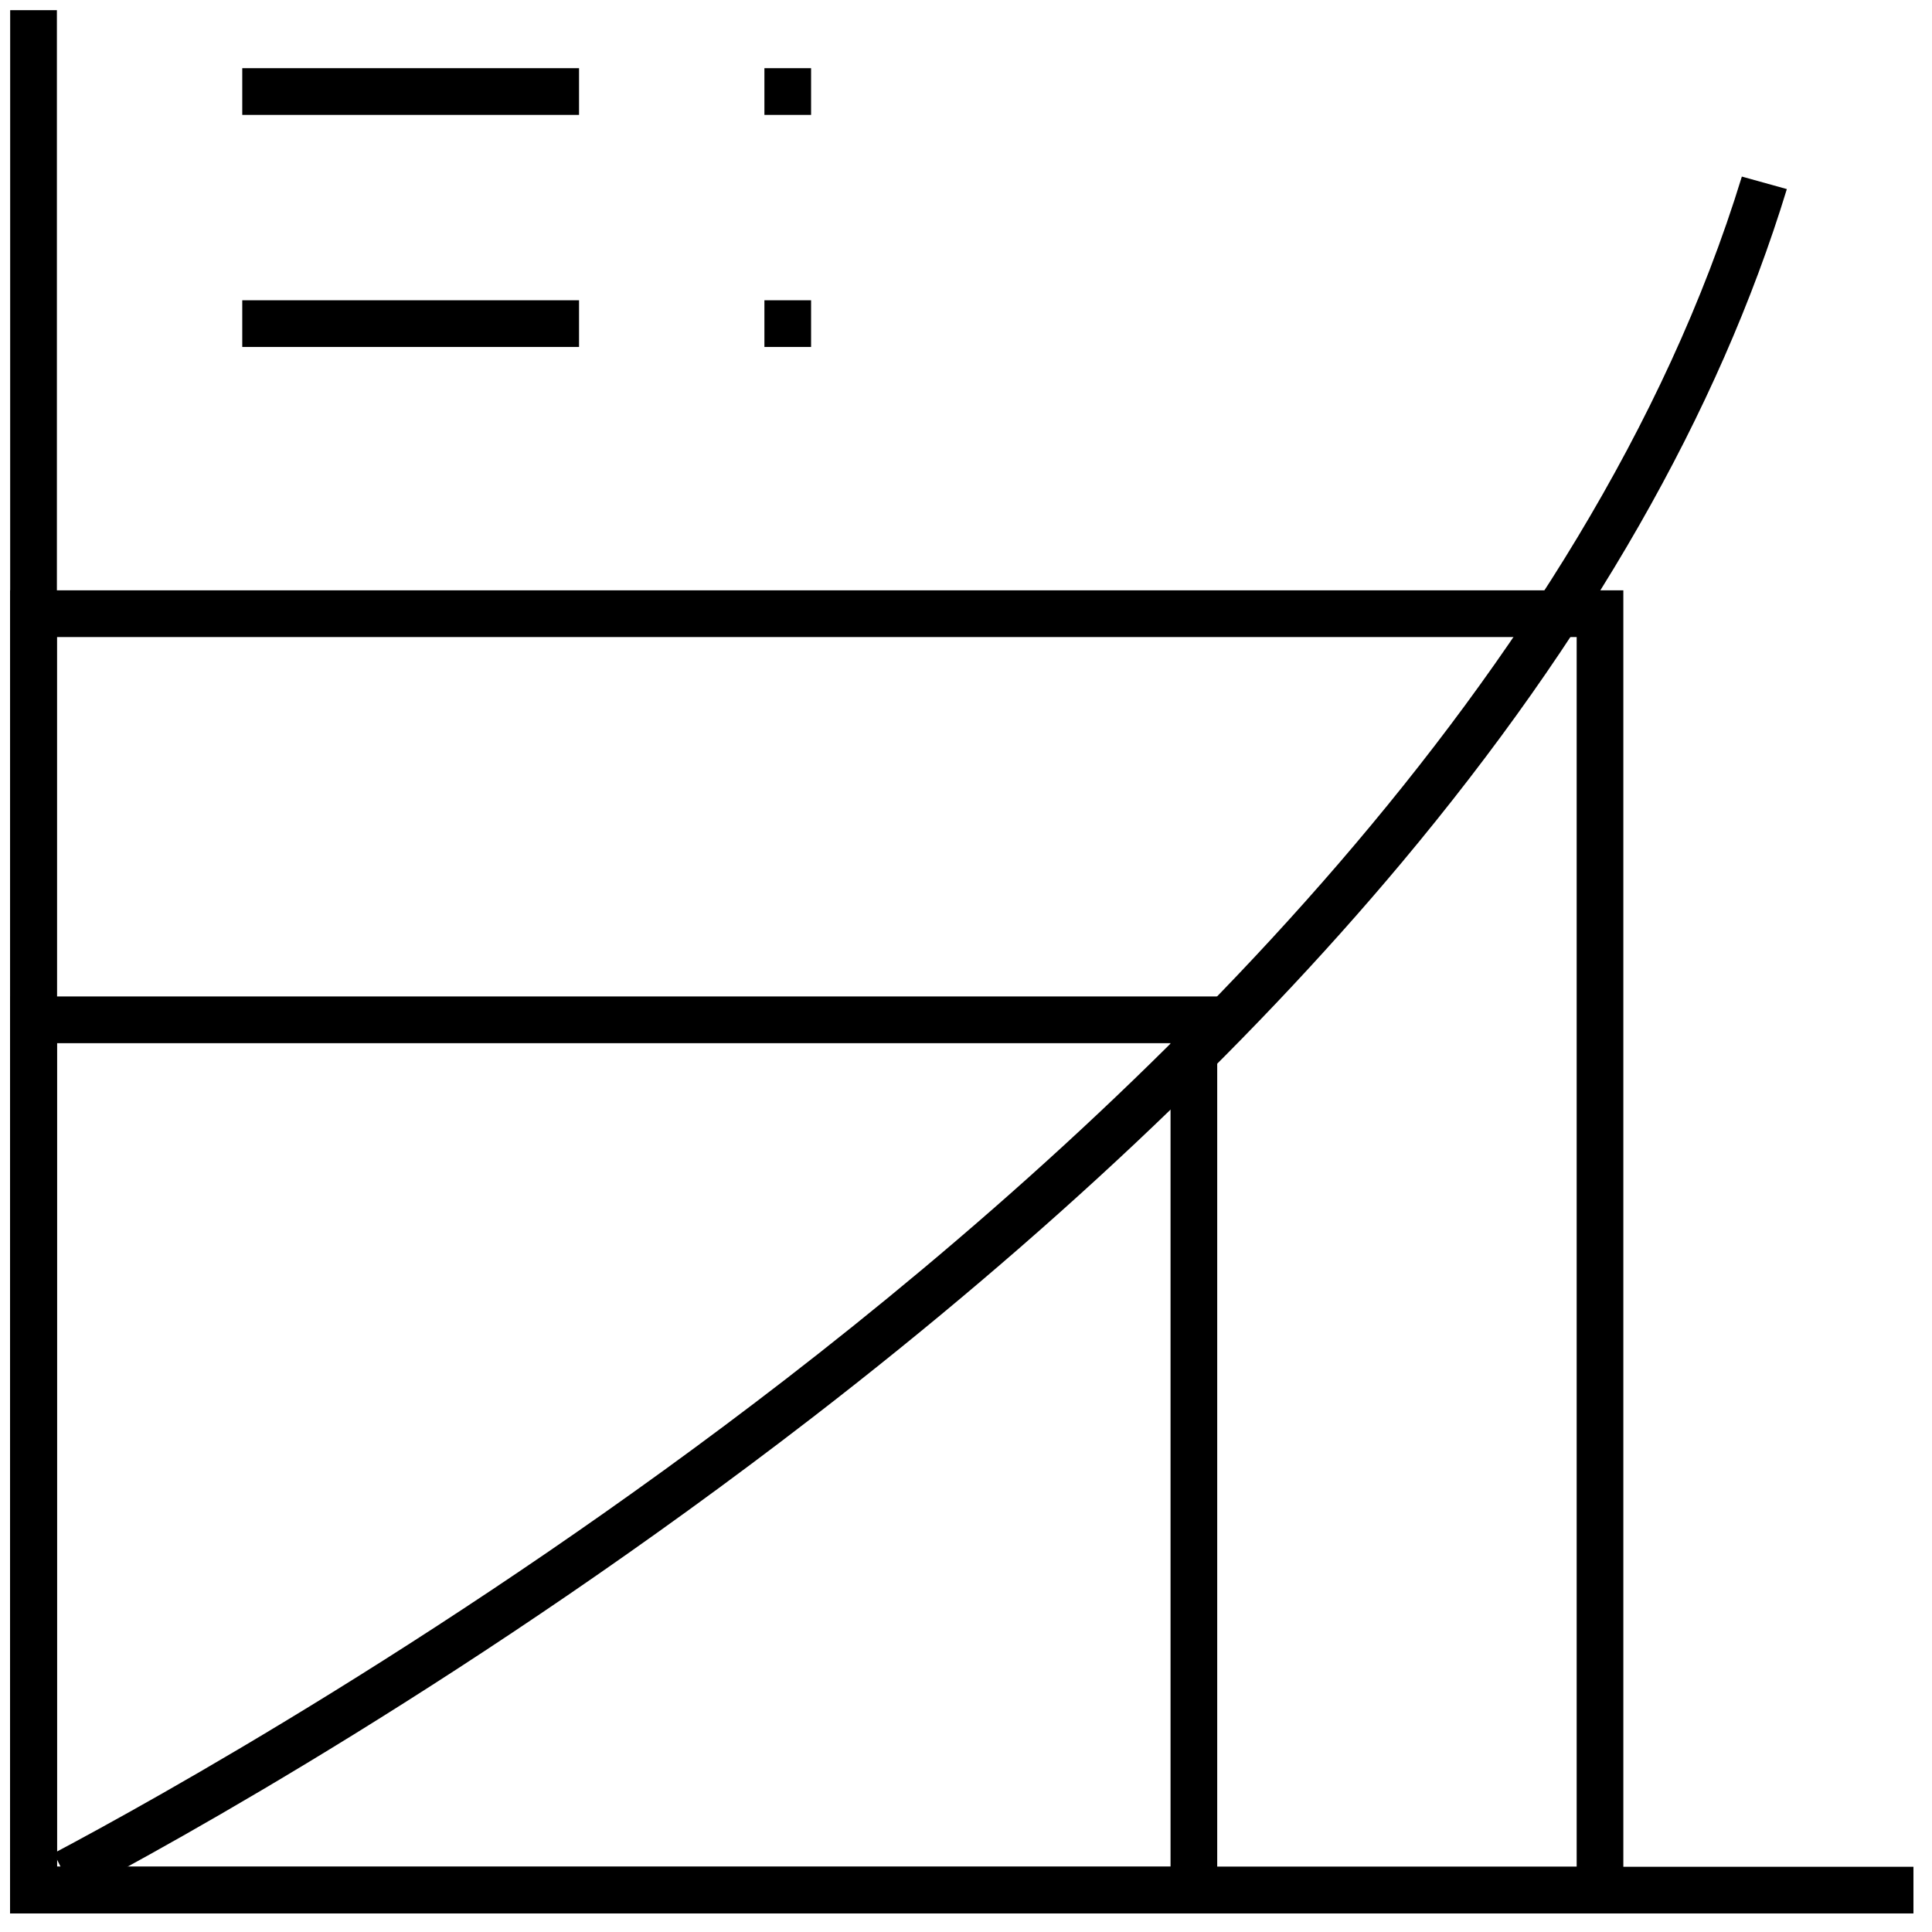 <?xml version="1.0" encoding="UTF-8"?>
<svg xmlns="http://www.w3.org/2000/svg" width="38" height="38" viewBox="0 0 38 38" fill="none">
  <path d="M0.2 37.635V0.2H1.119V36.717H37.635V37.635H0.2Z" fill="black"></path>
  <path d="M0.2 37.635V19.599H23.941V37.635H0.2ZM1.119 36.717H23.023V20.518H1.119V36.717Z" fill="black"></path>
  <path d="M0.2 37.635V11.611H31.929V37.635H0.2ZM1.119 36.717H31.011V12.53H1.119V36.717Z" fill="black"></path>
  <path d="M1.059 36.45C2.952 35.447 9.018 32.099 15.456 27.125C22.412 21.75 31.241 13.329 34.26 3.473L35.145 3.719C33.806 8.107 31.258 12.562 27.564 16.973C24.474 20.662 20.578 24.331 15.983 27.878C9.387 32.969 3.366 36.277 1.47 37.274L1.059 36.45Z" fill="black"></path>
  <path d="M11.389 1.341H4.765V2.26H11.389V1.341Z" fill="black"></path>
  <path d="M11.389 5.906H4.765V6.824H11.389V5.906Z" fill="black"></path>
  <path d="M15.953 1.341H15.035V2.26H15.953V1.341Z" fill="black"></path>
  <path d="M15.953 5.906H15.035V6.824H15.953V5.906Z" fill="black"></path>
</svg>
